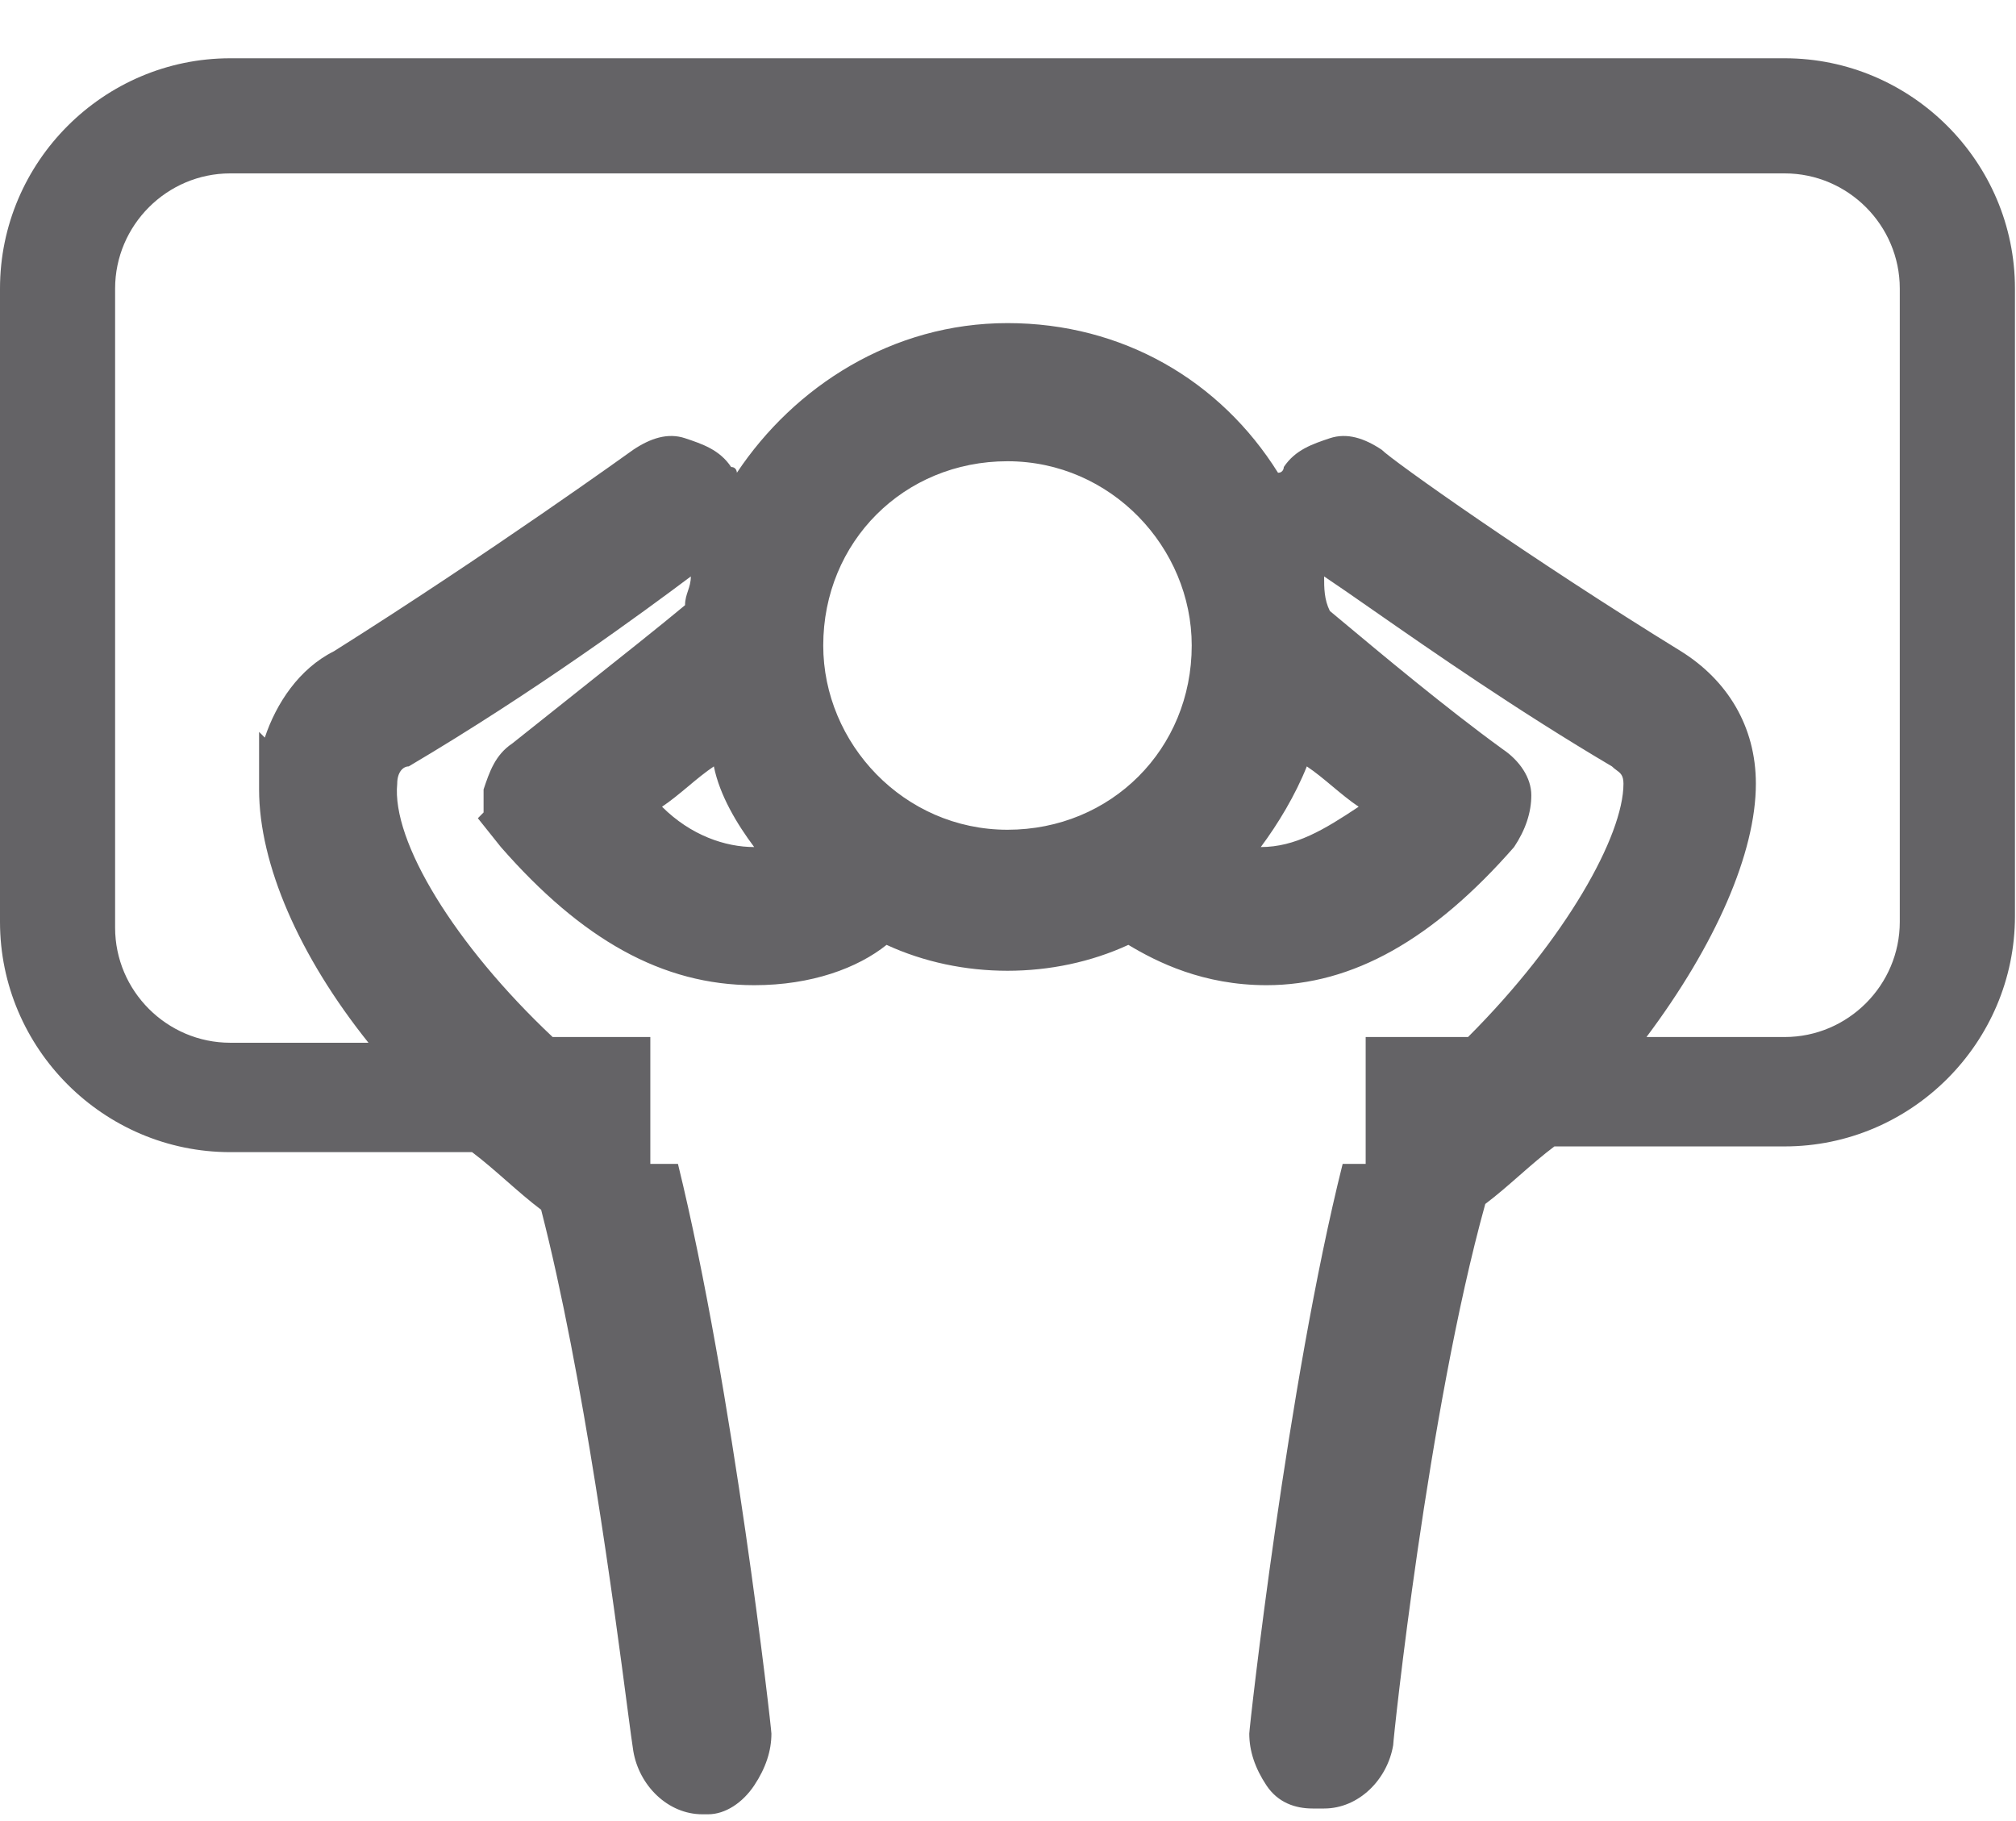 <svg width="31" height="28" viewBox="0 0 31 28" fill="none" xmlns="http://www.w3.org/2000/svg">
<path fill-rule="evenodd" clip-rule="evenodd" d="M3.541 0.896H27.443C29.39 0.896 30.984 2.489 30.984 4.437V14.086C30.984 16.033 29.39 17.627 27.443 17.627H23.902C23.725 17.759 23.547 17.914 23.37 18.069C23.193 18.224 23.016 18.379 22.839 18.512C21.954 21.699 21.423 26.745 21.423 26.833C21.334 27.364 20.892 27.807 20.361 27.807H20.184C19.918 27.807 19.652 27.718 19.475 27.453C19.298 27.187 19.21 26.922 19.21 26.656C19.21 26.57 19.797 21.279 20.646 17.896H21V15.945H22.574C24.079 14.44 24.964 12.846 24.964 12.05C24.964 11.92 24.916 11.885 24.856 11.841C24.834 11.825 24.811 11.808 24.787 11.784C23.331 10.924 22.023 10.014 21.122 9.387C20.819 9.176 20.562 8.997 20.361 8.863C20.361 9.04 20.361 9.217 20.449 9.394C20.503 9.439 20.563 9.489 20.628 9.543C21.211 10.03 22.229 10.882 23.105 11.518C23.37 11.696 23.547 11.961 23.547 12.227C23.547 12.492 23.459 12.758 23.282 13.024C22.043 14.44 20.803 15.148 19.475 15.148C18.502 15.148 17.793 14.794 17.351 14.528C16.2 15.059 14.784 15.059 13.633 14.528C13.19 14.883 12.482 15.148 11.597 15.148C10.18 15.148 8.941 14.44 7.702 13.024L7.348 12.581L7.436 12.492V12.138C7.525 11.873 7.613 11.607 7.879 11.43C8.174 11.194 8.508 10.928 8.843 10.663C9.511 10.132 10.18 9.601 10.534 9.305C10.534 9.217 10.557 9.15 10.579 9.084C10.601 9.018 10.623 8.951 10.623 8.863C9.915 9.394 8.233 10.633 6.285 11.784C6.197 11.784 6.108 11.873 6.108 12.05C6.02 12.935 6.993 14.528 8.498 15.945H10V17.896H10.425C11.274 21.357 11.862 26.57 11.862 26.656C11.862 26.922 11.774 27.187 11.597 27.453C11.42 27.718 11.154 27.896 10.889 27.896H10.8C10.269 27.896 9.826 27.453 9.738 26.922C9.722 26.826 9.692 26.596 9.648 26.265C9.45 24.755 8.975 21.142 8.321 18.601C8.144 18.468 7.967 18.313 7.79 18.158C7.613 18.003 7.436 17.848 7.259 17.715H3.541C1.593 17.715 0 16.122 0 14.174V4.437C0 2.489 1.593 0.896 3.541 0.896ZM20.095 11.784C19.918 12.227 19.652 12.669 19.387 13.024C19.918 13.024 20.361 12.758 20.892 12.404C20.759 12.315 20.626 12.205 20.493 12.094C20.361 11.983 20.228 11.873 20.095 11.784ZM12.659 9.925C12.659 11.43 13.898 12.758 15.492 12.758C17.085 12.758 18.325 11.518 18.325 9.925C18.325 8.42 17.085 7.092 15.492 7.092C13.898 7.092 12.659 8.332 12.659 9.925ZM10.18 12.404C10.623 12.846 11.154 13.024 11.597 13.024C11.331 12.669 11.066 12.227 10.977 11.784C10.844 11.873 10.711 11.983 10.579 12.094C10.446 12.205 10.313 12.315 10.18 12.404ZM27.443 15.945C28.416 15.945 29.213 15.148 29.213 14.174V4.437C29.213 3.463 28.416 2.666 27.443 2.666H3.541C2.567 2.666 1.77 3.463 1.77 4.437V14.263C1.77 15.237 2.567 16.033 3.541 16.033H5.666C4.603 14.705 3.984 13.289 3.984 12.138V11.253L4.072 11.341C4.249 10.81 4.603 10.279 5.134 10.014C7.525 8.509 9.738 6.915 9.738 6.915C10.003 6.738 10.269 6.65 10.534 6.738C10.8 6.827 11.066 6.915 11.243 7.181C11.331 7.181 11.331 7.269 11.331 7.269C12.216 5.941 13.721 4.968 15.492 4.968C17.262 4.968 18.767 5.853 19.652 7.269C19.741 7.269 19.741 7.181 19.741 7.181C19.918 6.915 20.184 6.827 20.449 6.738C20.715 6.65 20.98 6.738 21.246 6.915C21.423 7.092 23.547 8.597 25.849 10.014C26.557 10.456 27 11.164 27 12.05C27 13.112 26.38 14.528 25.318 15.945H27.443Z" fill="#646366"/>
</svg>
